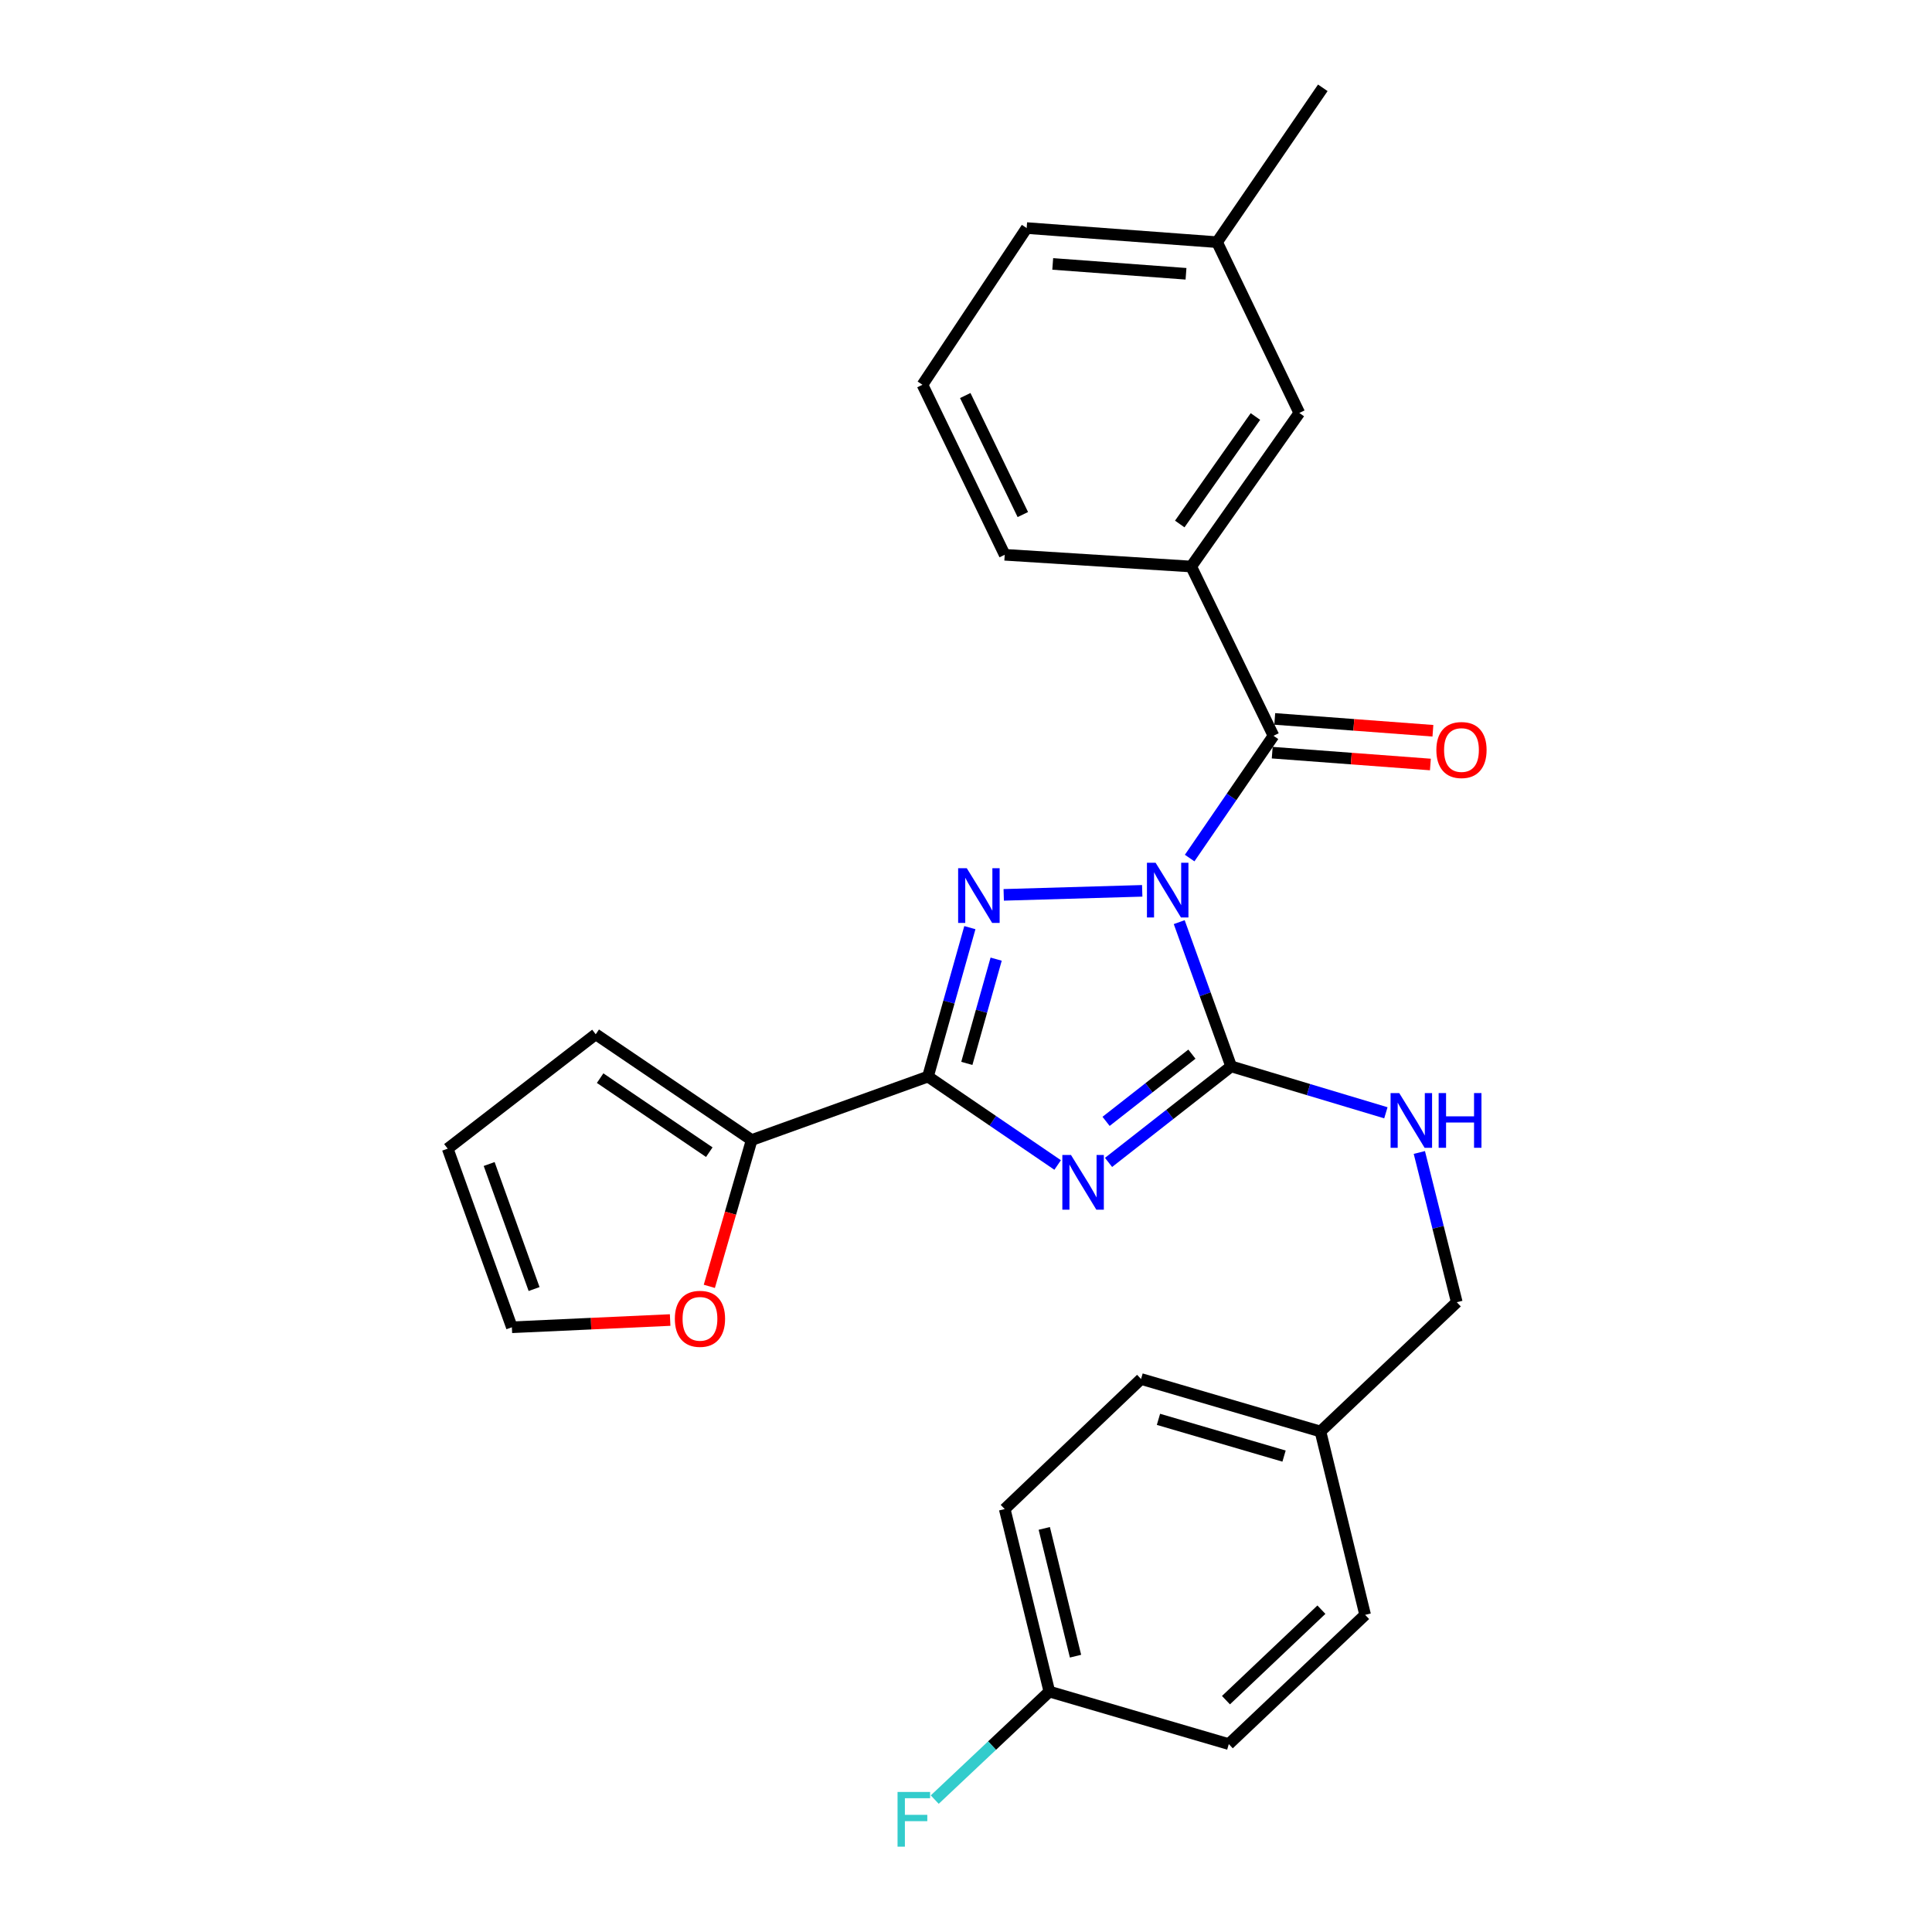<?xml version='1.0' encoding='iso-8859-1'?>
<svg version='1.1' baseProfile='full'
              xmlns='http://www.w3.org/2000/svg'
                      xmlns:rdkit='http://www.rdkit.org/xml'
                      xmlns:xlink='http://www.w3.org/1999/xlink'
                  xml:space='preserve'
width='1000px' height='1000px' viewBox='0 0 1000 1000'>
<!-- END OF HEADER -->
<rect style='opacity:1.0;fill:#FFFFFF;stroke:none' width='1000' height='1000' x='0' y='0'> </rect>
<path class='bond-1' d='M 610.364,477.296 L 623.805,514.626' style='fill:none;fill-rule:evenodd;stroke:#0000FF;stroke-width:6px;stroke-linecap:butt;stroke-linejoin:miter;stroke-opacity:1' />
<path class='bond-1' d='M 623.805,514.626 L 637.246,551.955' style='fill:none;fill-rule:evenodd;stroke:#000000;stroke-width:6px;stroke-linecap:butt;stroke-linejoin:miter;stroke-opacity:1' />
<path class='bond-2' d='M 591.209,461.095 L 519.525,463.179' style='fill:none;fill-rule:evenodd;stroke:#0000FF;stroke-width:6px;stroke-linecap:butt;stroke-linejoin:miter;stroke-opacity:1' />
<path class='bond-4' d='M 615.761,444.131 L 637.458,412.486' style='fill:none;fill-rule:evenodd;stroke:#0000FF;stroke-width:6px;stroke-linecap:butt;stroke-linejoin:miter;stroke-opacity:1' />
<path class='bond-4' d='M 637.458,412.486 L 659.154,380.842' style='fill:none;fill-rule:evenodd;stroke:#000000;stroke-width:6px;stroke-linecap:butt;stroke-linejoin:miter;stroke-opacity:1' />
<path class='bond-0' d='M 573.779,601.662 L 605.512,576.808' style='fill:none;fill-rule:evenodd;stroke:#0000FF;stroke-width:6px;stroke-linecap:butt;stroke-linejoin:miter;stroke-opacity:1' />
<path class='bond-0' d='M 605.512,576.808 L 637.246,551.955' style='fill:none;fill-rule:evenodd;stroke:#000000;stroke-width:6px;stroke-linecap:butt;stroke-linejoin:miter;stroke-opacity:1' />
<path class='bond-0' d='M 572.502,580.419 L 594.715,563.022' style='fill:none;fill-rule:evenodd;stroke:#0000FF;stroke-width:6px;stroke-linecap:butt;stroke-linejoin:miter;stroke-opacity:1' />
<path class='bond-0' d='M 594.715,563.022 L 616.928,545.625' style='fill:none;fill-rule:evenodd;stroke:#000000;stroke-width:6px;stroke-linecap:butt;stroke-linejoin:miter;stroke-opacity:1' />
<path class='bond-27' d='M 547.436,603 L 513.876,580.119' style='fill:none;fill-rule:evenodd;stroke:#0000FF;stroke-width:6px;stroke-linecap:butt;stroke-linejoin:miter;stroke-opacity:1' />
<path class='bond-27' d='M 513.876,580.119 L 480.317,557.237' style='fill:none;fill-rule:evenodd;stroke:#000000;stroke-width:6px;stroke-linecap:butt;stroke-linejoin:miter;stroke-opacity:1' />
<path class='bond-7' d='M 637.246,551.955 L 677.287,563.968' style='fill:none;fill-rule:evenodd;stroke:#000000;stroke-width:6px;stroke-linecap:butt;stroke-linejoin:miter;stroke-opacity:1' />
<path class='bond-7' d='M 677.287,563.968 L 717.328,575.981' style='fill:none;fill-rule:evenodd;stroke:#0000FF;stroke-width:6px;stroke-linecap:butt;stroke-linejoin:miter;stroke-opacity:1' />
<path class='bond-3' d='M 502.003,480.146 L 491.16,518.692' style='fill:none;fill-rule:evenodd;stroke:#0000FF;stroke-width:6px;stroke-linecap:butt;stroke-linejoin:miter;stroke-opacity:1' />
<path class='bond-3' d='M 491.16,518.692 L 480.317,557.237' style='fill:none;fill-rule:evenodd;stroke:#000000;stroke-width:6px;stroke-linecap:butt;stroke-linejoin:miter;stroke-opacity:1' />
<path class='bond-3' d='M 515.607,496.451 L 508.017,523.434' style='fill:none;fill-rule:evenodd;stroke:#0000FF;stroke-width:6px;stroke-linecap:butt;stroke-linejoin:miter;stroke-opacity:1' />
<path class='bond-3' d='M 508.017,523.434 L 500.426,550.416' style='fill:none;fill-rule:evenodd;stroke:#000000;stroke-width:6px;stroke-linecap:butt;stroke-linejoin:miter;stroke-opacity:1' />
<path class='bond-5' d='M 480.317,557.237 L 389.064,590.081' style='fill:none;fill-rule:evenodd;stroke:#000000;stroke-width:6px;stroke-linecap:butt;stroke-linejoin:miter;stroke-opacity:1' />
<path class='bond-6' d='M 659.154,380.842 L 616.563,293.228' style='fill:none;fill-rule:evenodd;stroke:#000000;stroke-width:6px;stroke-linecap:butt;stroke-linejoin:miter;stroke-opacity:1' />
<path class='bond-9' d='M 658.5,389.573 L 699.432,392.638' style='fill:none;fill-rule:evenodd;stroke:#000000;stroke-width:6px;stroke-linecap:butt;stroke-linejoin:miter;stroke-opacity:1' />
<path class='bond-9' d='M 699.432,392.638 L 740.365,395.703' style='fill:none;fill-rule:evenodd;stroke:#FF0000;stroke-width:6px;stroke-linecap:butt;stroke-linejoin:miter;stroke-opacity:1' />
<path class='bond-9' d='M 659.808,372.111 L 700.74,375.176' style='fill:none;fill-rule:evenodd;stroke:#000000;stroke-width:6px;stroke-linecap:butt;stroke-linejoin:miter;stroke-opacity:1' />
<path class='bond-9' d='M 700.74,375.176 L 741.672,378.241' style='fill:none;fill-rule:evenodd;stroke:#FF0000;stroke-width:6px;stroke-linecap:butt;stroke-linejoin:miter;stroke-opacity:1' />
<path class='bond-8' d='M 389.064,590.081 L 378.103,627.947' style='fill:none;fill-rule:evenodd;stroke:#000000;stroke-width:6px;stroke-linecap:butt;stroke-linejoin:miter;stroke-opacity:1' />
<path class='bond-8' d='M 378.103,627.947 L 367.143,665.813' style='fill:none;fill-rule:evenodd;stroke:#FF0000;stroke-width:6px;stroke-linecap:butt;stroke-linejoin:miter;stroke-opacity:1' />
<path class='bond-10' d='M 389.064,590.081 L 308.347,535.339' style='fill:none;fill-rule:evenodd;stroke:#000000;stroke-width:6px;stroke-linecap:butt;stroke-linejoin:miter;stroke-opacity:1' />
<path class='bond-10' d='M 367.128,596.362 L 310.626,558.043' style='fill:none;fill-rule:evenodd;stroke:#000000;stroke-width:6px;stroke-linecap:butt;stroke-linejoin:miter;stroke-opacity:1' />
<path class='bond-11' d='M 616.563,293.228 L 672.521,213.746' style='fill:none;fill-rule:evenodd;stroke:#000000;stroke-width:6px;stroke-linecap:butt;stroke-linejoin:miter;stroke-opacity:1' />
<path class='bond-11' d='M 610.638,271.225 L 649.809,215.588' style='fill:none;fill-rule:evenodd;stroke:#000000;stroke-width:6px;stroke-linecap:butt;stroke-linejoin:miter;stroke-opacity:1' />
<path class='bond-23' d='M 616.563,293.228 L 520.038,287.157' style='fill:none;fill-rule:evenodd;stroke:#000000;stroke-width:6px;stroke-linecap:butt;stroke-linejoin:miter;stroke-opacity:1' />
<path class='bond-14' d='M 734.65,596.519 L 744.343,635.273' style='fill:none;fill-rule:evenodd;stroke:#0000FF;stroke-width:6px;stroke-linecap:butt;stroke-linejoin:miter;stroke-opacity:1' />
<path class='bond-14' d='M 744.343,635.273 L 754.035,674.027' style='fill:none;fill-rule:evenodd;stroke:#000000;stroke-width:6px;stroke-linecap:butt;stroke-linejoin:miter;stroke-opacity:1' />
<path class='bond-12' d='M 346.865,683.246 L 305.907,685.12' style='fill:none;fill-rule:evenodd;stroke:#FF0000;stroke-width:6px;stroke-linecap:butt;stroke-linejoin:miter;stroke-opacity:1' />
<path class='bond-12' d='M 305.907,685.12 L 264.949,686.995' style='fill:none;fill-rule:evenodd;stroke:#000000;stroke-width:6px;stroke-linecap:butt;stroke-linejoin:miter;stroke-opacity:1' />
<path class='bond-13' d='M 308.347,535.339 L 231.726,594.546' style='fill:none;fill-rule:evenodd;stroke:#000000;stroke-width:6px;stroke-linecap:butt;stroke-linejoin:miter;stroke-opacity:1' />
<path class='bond-17' d='M 672.521,213.746 L 629.949,125.344' style='fill:none;fill-rule:evenodd;stroke:#000000;stroke-width:6px;stroke-linecap:butt;stroke-linejoin:miter;stroke-opacity:1' />
<path class='bond-29' d='M 264.949,686.995 L 231.726,594.546' style='fill:none;fill-rule:evenodd;stroke:#000000;stroke-width:6px;stroke-linecap:butt;stroke-linejoin:miter;stroke-opacity:1' />
<path class='bond-29' d='M 276.445,667.206 L 253.189,602.491' style='fill:none;fill-rule:evenodd;stroke:#000000;stroke-width:6px;stroke-linecap:butt;stroke-linejoin:miter;stroke-opacity:1' />
<path class='bond-16' d='M 754.035,674.027 L 683.465,740.939' style='fill:none;fill-rule:evenodd;stroke:#000000;stroke-width:6px;stroke-linecap:butt;stroke-linejoin:miter;stroke-opacity:1' />
<path class='bond-15' d='M 543.143,875.561 L 520.038,781.088' style='fill:none;fill-rule:evenodd;stroke:#000000;stroke-width:6px;stroke-linecap:butt;stroke-linejoin:miter;stroke-opacity:1' />
<path class='bond-15' d='M 556.687,857.23 L 540.513,791.099' style='fill:none;fill-rule:evenodd;stroke:#000000;stroke-width:6px;stroke-linecap:butt;stroke-linejoin:miter;stroke-opacity:1' />
<path class='bond-18' d='M 543.143,875.561 L 513.482,903.515' style='fill:none;fill-rule:evenodd;stroke:#000000;stroke-width:6px;stroke-linecap:butt;stroke-linejoin:miter;stroke-opacity:1' />
<path class='bond-18' d='M 513.482,903.515 L 483.821,931.469' style='fill:none;fill-rule:evenodd;stroke:#33CCCC;stroke-width:6px;stroke-linecap:butt;stroke-linejoin:miter;stroke-opacity:1' />
<path class='bond-30' d='M 543.143,875.561 L 636.02,902.742' style='fill:none;fill-rule:evenodd;stroke:#000000;stroke-width:6px;stroke-linecap:butt;stroke-linejoin:miter;stroke-opacity:1' />
<path class='bond-21' d='M 683.465,740.939 L 706.59,835.84' style='fill:none;fill-rule:evenodd;stroke:#000000;stroke-width:6px;stroke-linecap:butt;stroke-linejoin:miter;stroke-opacity:1' />
<path class='bond-22' d='M 683.465,740.939 L 590.608,713.768' style='fill:none;fill-rule:evenodd;stroke:#000000;stroke-width:6px;stroke-linecap:butt;stroke-linejoin:miter;stroke-opacity:1' />
<path class='bond-22' d='M 664.619,753.67 L 599.619,734.65' style='fill:none;fill-rule:evenodd;stroke:#000000;stroke-width:6px;stroke-linecap:butt;stroke-linejoin:miter;stroke-opacity:1' />
<path class='bond-26' d='M 629.949,125.344 L 684.682,45.455' style='fill:none;fill-rule:evenodd;stroke:#000000;stroke-width:6px;stroke-linecap:butt;stroke-linejoin:miter;stroke-opacity:1' />
<path class='bond-28' d='M 629.949,125.344 L 531.401,118.048' style='fill:none;fill-rule:evenodd;stroke:#000000;stroke-width:6px;stroke-linecap:butt;stroke-linejoin:miter;stroke-opacity:1' />
<path class='bond-28' d='M 613.874,141.713 L 544.89,136.606' style='fill:none;fill-rule:evenodd;stroke:#000000;stroke-width:6px;stroke-linecap:butt;stroke-linejoin:miter;stroke-opacity:1' />
<path class='bond-19' d='M 636.02,902.742 L 706.59,835.84' style='fill:none;fill-rule:evenodd;stroke:#000000;stroke-width:6px;stroke-linecap:butt;stroke-linejoin:miter;stroke-opacity:1' />
<path class='bond-19' d='M 634.558,879.999 L 683.957,833.167' style='fill:none;fill-rule:evenodd;stroke:#000000;stroke-width:6px;stroke-linecap:butt;stroke-linejoin:miter;stroke-opacity:1' />
<path class='bond-20' d='M 520.038,781.088 L 590.608,713.768' style='fill:none;fill-rule:evenodd;stroke:#000000;stroke-width:6px;stroke-linecap:butt;stroke-linejoin:miter;stroke-opacity:1' />
<path class='bond-24' d='M 520.038,287.157 L 477.466,199.154' style='fill:none;fill-rule:evenodd;stroke:#000000;stroke-width:6px;stroke-linecap:butt;stroke-linejoin:miter;stroke-opacity:1' />
<path class='bond-24' d='M 529.416,266.331 L 499.616,204.729' style='fill:none;fill-rule:evenodd;stroke:#000000;stroke-width:6px;stroke-linecap:butt;stroke-linejoin:miter;stroke-opacity:1' />
<path class='bond-25' d='M 477.466,199.154 L 531.401,118.048' style='fill:none;fill-rule:evenodd;stroke:#000000;stroke-width:6px;stroke-linecap:butt;stroke-linejoin:miter;stroke-opacity:1' />
<path  class='atom-0' d='M 598.133 446.552
L 607.413 461.552
Q 608.333 463.032, 609.813 465.712
Q 611.293 468.392, 611.373 468.552
L 611.373 446.552
L 615.133 446.552
L 615.133 474.872
L 611.253 474.872
L 601.293 458.472
Q 600.133 456.552, 598.893 454.352
Q 597.693 452.152, 597.333 451.472
L 597.333 474.872
L 593.653 474.872
L 593.653 446.552
L 598.133 446.552
' fill='#0000FF'/>
<path  class='atom-1' d='M 554.345 597.819
L 563.625 612.819
Q 564.545 614.299, 566.025 616.979
Q 567.505 619.659, 567.585 619.819
L 567.585 597.819
L 571.345 597.819
L 571.345 626.139
L 567.465 626.139
L 557.505 609.739
Q 556.345 607.819, 555.105 605.619
Q 553.905 603.419, 553.545 602.739
L 553.545 626.139
L 549.865 626.139
L 549.865 597.819
L 554.345 597.819
' fill='#0000FF'/>
<path  class='atom-3' d='M 500.411 449.393
L 509.691 464.393
Q 510.611 465.873, 512.091 468.553
Q 513.571 471.233, 513.651 471.393
L 513.651 449.393
L 517.411 449.393
L 517.411 477.713
L 513.531 477.713
L 503.571 461.313
Q 502.411 459.393, 501.171 457.193
Q 499.971 454.993, 499.611 454.313
L 499.611 477.713
L 495.931 477.713
L 495.931 449.393
L 500.411 449.393
' fill='#0000FF'/>
<path  class='atom-8' d='M 724.242 565.774
L 733.522 580.774
Q 734.442 582.254, 735.922 584.934
Q 737.402 587.614, 737.482 587.774
L 737.482 565.774
L 741.242 565.774
L 741.242 594.094
L 737.362 594.094
L 727.402 577.694
Q 726.242 575.774, 725.002 573.574
Q 723.802 571.374, 723.442 570.694
L 723.442 594.094
L 719.762 594.094
L 719.762 565.774
L 724.242 565.774
' fill='#0000FF'/>
<path  class='atom-8' d='M 744.642 565.774
L 748.482 565.774
L 748.482 577.814
L 762.962 577.814
L 762.962 565.774
L 766.802 565.774
L 766.802 594.094
L 762.962 594.094
L 762.962 581.014
L 748.482 581.014
L 748.482 594.094
L 744.642 594.094
L 744.642 565.774
' fill='#0000FF'/>
<path  class='atom-9' d='M 349.301 682.619
Q 349.301 675.819, 352.661 672.019
Q 356.021 668.219, 362.301 668.219
Q 368.581 668.219, 371.941 672.019
Q 375.301 675.819, 375.301 682.619
Q 375.301 689.499, 371.901 693.419
Q 368.501 697.299, 362.301 697.299
Q 356.061 697.299, 352.661 693.419
Q 349.301 689.539, 349.301 682.619
M 362.301 694.099
Q 366.621 694.099, 368.941 691.219
Q 371.301 688.299, 371.301 682.619
Q 371.301 677.059, 368.941 674.259
Q 366.621 671.419, 362.301 671.419
Q 357.981 671.419, 355.621 674.219
Q 353.301 677.019, 353.301 682.619
Q 353.301 688.339, 355.621 691.219
Q 357.981 694.099, 362.301 694.099
' fill='#FF0000'/>
<path  class='atom-10' d='M 743.458 388.208
Q 743.458 381.408, 746.818 377.608
Q 750.178 373.808, 756.458 373.808
Q 762.738 373.808, 766.098 377.608
Q 769.458 381.408, 769.458 388.208
Q 769.458 395.088, 766.058 399.008
Q 762.658 402.888, 756.458 402.888
Q 750.218 402.888, 746.818 399.008
Q 743.458 395.128, 743.458 388.208
M 756.458 399.688
Q 760.778 399.688, 763.098 396.808
Q 765.458 393.888, 765.458 388.208
Q 765.458 382.648, 763.098 379.848
Q 760.778 377.008, 756.458 377.008
Q 752.138 377.008, 749.778 379.808
Q 747.458 382.608, 747.458 388.208
Q 747.458 393.928, 749.778 396.808
Q 752.138 399.688, 756.458 399.688
' fill='#FF0000'/>
<path  class='atom-19' d='M 464.571 927.515
L 481.411 927.515
L 481.411 930.755
L 468.371 930.755
L 468.371 939.355
L 479.971 939.355
L 479.971 942.635
L 468.371 942.635
L 468.371 955.835
L 464.571 955.835
L 464.571 927.515
' fill='#33CCCC'/>
</svg>
